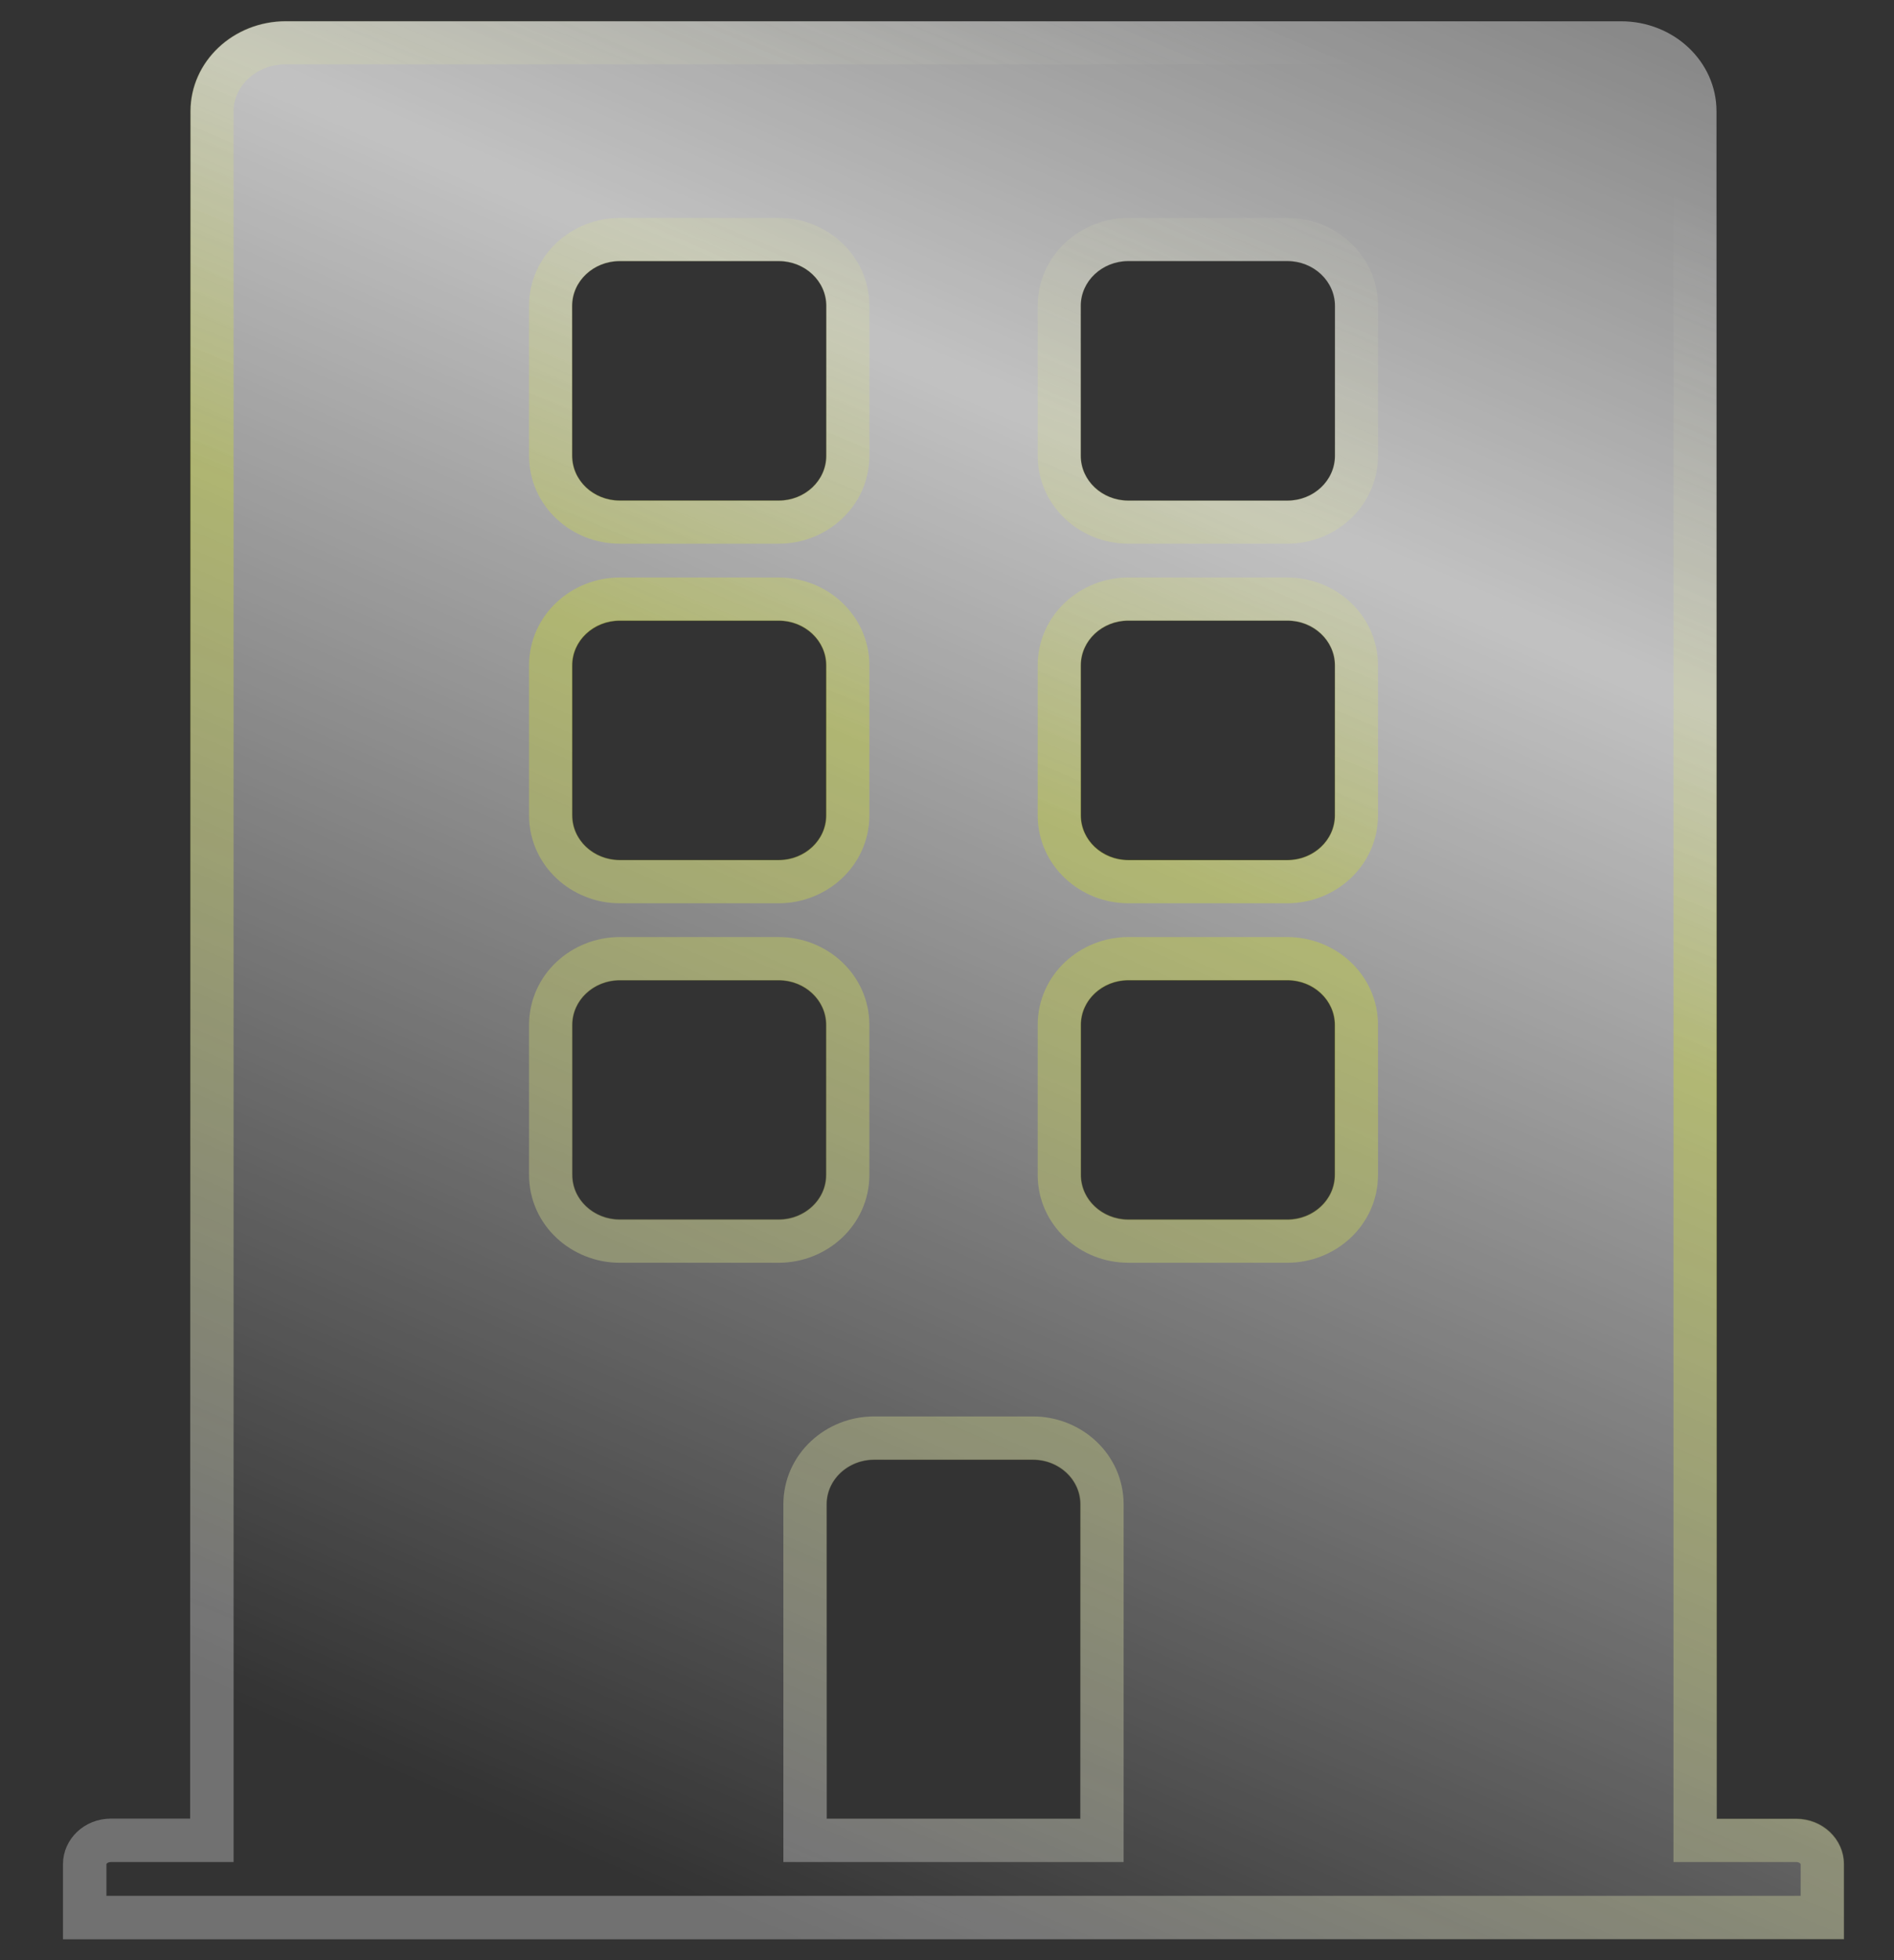 <svg width="29" height="30" viewBox="0 0 29 30" fill="none" xmlns="http://www.w3.org/2000/svg">
<rect x="0" y="0" width="29" height="30" fill="#333333" stroke="none"/>
<g clip-path="url(#clip0_4302_289)">
<path d="M27.499 27.84H26.282V1.702C26.282 0.942 25.628 0.326 24.822 0.326H4.378C3.572 0.326 2.918 0.942 2.918 1.702V27.84H1.701C1.298 27.84 0.971 28.148 0.971 28.528V29.674H28.229V28.528C28.229 28.148 27.902 27.84 27.499 27.84ZM8.759 4.682C8.759 4.303 9.086 3.995 9.489 3.995H11.923C12.326 3.995 12.653 4.303 12.653 4.682V6.975C12.653 7.355 12.326 7.663 11.923 7.663H9.489C9.086 7.663 8.759 7.355 8.759 6.975V4.682ZM8.759 10.185C8.759 9.805 9.086 9.497 9.489 9.497H11.923C12.326 9.497 12.653 9.805 12.653 10.185V12.478C12.653 12.858 12.326 13.166 11.923 13.166H9.489C9.086 13.166 8.759 12.858 8.759 12.478V10.185ZM11.923 18.669H9.489C9.086 18.669 8.759 18.361 8.759 17.981V15.688C8.759 15.308 9.086 15 9.489 15H11.923C12.326 15 12.653 15.308 12.653 15.688V17.981C12.653 18.361 12.326 18.669 11.923 18.669ZM16.547 27.84H12.653V23.025C12.653 22.645 12.98 22.337 13.383 22.337H15.817C16.22 22.337 16.547 22.645 16.547 23.025V27.84ZM20.441 17.981C20.441 18.361 20.114 18.669 19.711 18.669H17.277C16.874 18.669 16.547 18.361 16.547 17.981V15.688C16.547 15.308 16.874 15 17.277 15H19.711C20.114 15 20.441 15.308 20.441 15.688V17.981ZM20.441 12.478C20.441 12.858 20.114 13.166 19.711 13.166H17.277C16.874 13.166 16.547 12.858 16.547 12.478V10.185C16.547 9.805 16.874 9.497 17.277 9.497H19.711C20.114 9.497 20.441 9.805 20.441 10.185V12.478ZM20.441 6.975C20.441 7.355 20.114 7.663 19.711 7.663H17.277C16.874 7.663 16.547 7.355 16.547 6.975V4.682C16.547 4.303 16.874 3.995 17.277 3.995H19.711C20.114 3.995 20.441 4.303 20.441 4.682V6.975Z" fill="url(#paint0_linear_4302_289)"/>
<path d="M25.956 27.84V28.166H26.282H27.499C27.741 28.166 27.903 28.346 27.903 28.527V29.348H1.297V28.527C1.297 28.346 1.459 28.166 1.701 28.166H2.918H3.244V27.84V1.702C3.244 1.141 3.732 0.652 4.378 0.652H24.822C25.467 0.652 25.956 1.141 25.956 1.702V27.84ZM16.547 28.166H16.872V27.84V23.025C16.872 22.446 16.381 22.011 15.817 22.011H13.383C12.819 22.011 12.327 22.446 12.327 23.025V27.84V28.166H12.653H16.547ZM9.489 3.668C8.925 3.668 8.433 4.104 8.433 4.682V6.975C8.433 7.554 8.925 7.989 9.489 7.989H11.923C12.487 7.989 12.979 7.554 12.979 6.975V4.682C12.979 4.104 12.487 3.668 11.923 3.668H9.489ZM9.489 9.171C8.925 9.171 8.433 9.607 8.433 10.185V12.478C8.433 13.056 8.925 13.492 9.489 13.492H11.923C12.487 13.492 12.979 13.056 12.979 12.478V10.185C12.979 9.607 12.487 9.171 11.923 9.171H9.489ZM9.489 18.994H11.923C12.487 18.994 12.979 18.559 12.979 17.981V15.688C12.979 15.109 12.487 14.674 11.923 14.674H9.489C8.925 14.674 8.433 15.109 8.433 15.688V17.981C8.433 18.559 8.925 18.994 9.489 18.994ZM19.711 18.994C20.275 18.994 20.767 18.559 20.767 17.981V15.688C20.767 15.109 20.275 14.674 19.711 14.674H17.277C16.713 14.674 16.221 15.109 16.221 15.688V17.981C16.221 18.559 16.713 18.994 17.277 18.994H19.711ZM19.711 13.492C20.275 13.492 20.767 13.056 20.767 12.478V10.185C20.767 9.607 20.275 9.171 19.711 9.171H17.277C16.713 9.171 16.221 9.607 16.221 10.185V12.478C16.221 13.056 16.713 13.492 17.277 13.492H19.711ZM19.711 7.989C20.275 7.989 20.767 7.554 20.767 6.975V4.682C20.767 4.104 20.275 3.668 19.711 3.668H17.277C16.713 3.668 16.221 4.104 16.221 4.682V6.975C16.221 7.554 16.713 7.989 17.277 7.989H19.711Z" stroke="url(#paint1_linear_4302_289)" stroke-opacity="0.3" stroke-width="0.665"/>
</g>
<defs>
<linearGradient id="paint0_linear_4302_289" x1="13.237" y1="30.298" x2="26.212" y2="0.691" gradientUnits="userSpaceOnUse">
<stop stop-color="white" stop-opacity="0"/>
<stop offset="0.712" stop-color="white" stop-opacity="0.7"/>
<stop offset="1" stop-color="white" stop-opacity="0.41"/>
</linearGradient>
<linearGradient id="paint1_linear_4302_289" x1="13.237" y1="28.737" x2="24.111" y2="2.116" gradientUnits="userSpaceOnUse">
<stop stop-color="white"/>
<stop offset="0.561" stop-color="#D8EB0C"/>
<stop offset="1" stop-color="white" stop-opacity="0"/>
</linearGradient>
<clipPath id="clip0_4302_289">
<rect width="28" height="30" fill="white" transform="translate(0.6)"/>
</clipPath>
</defs>
</svg>
